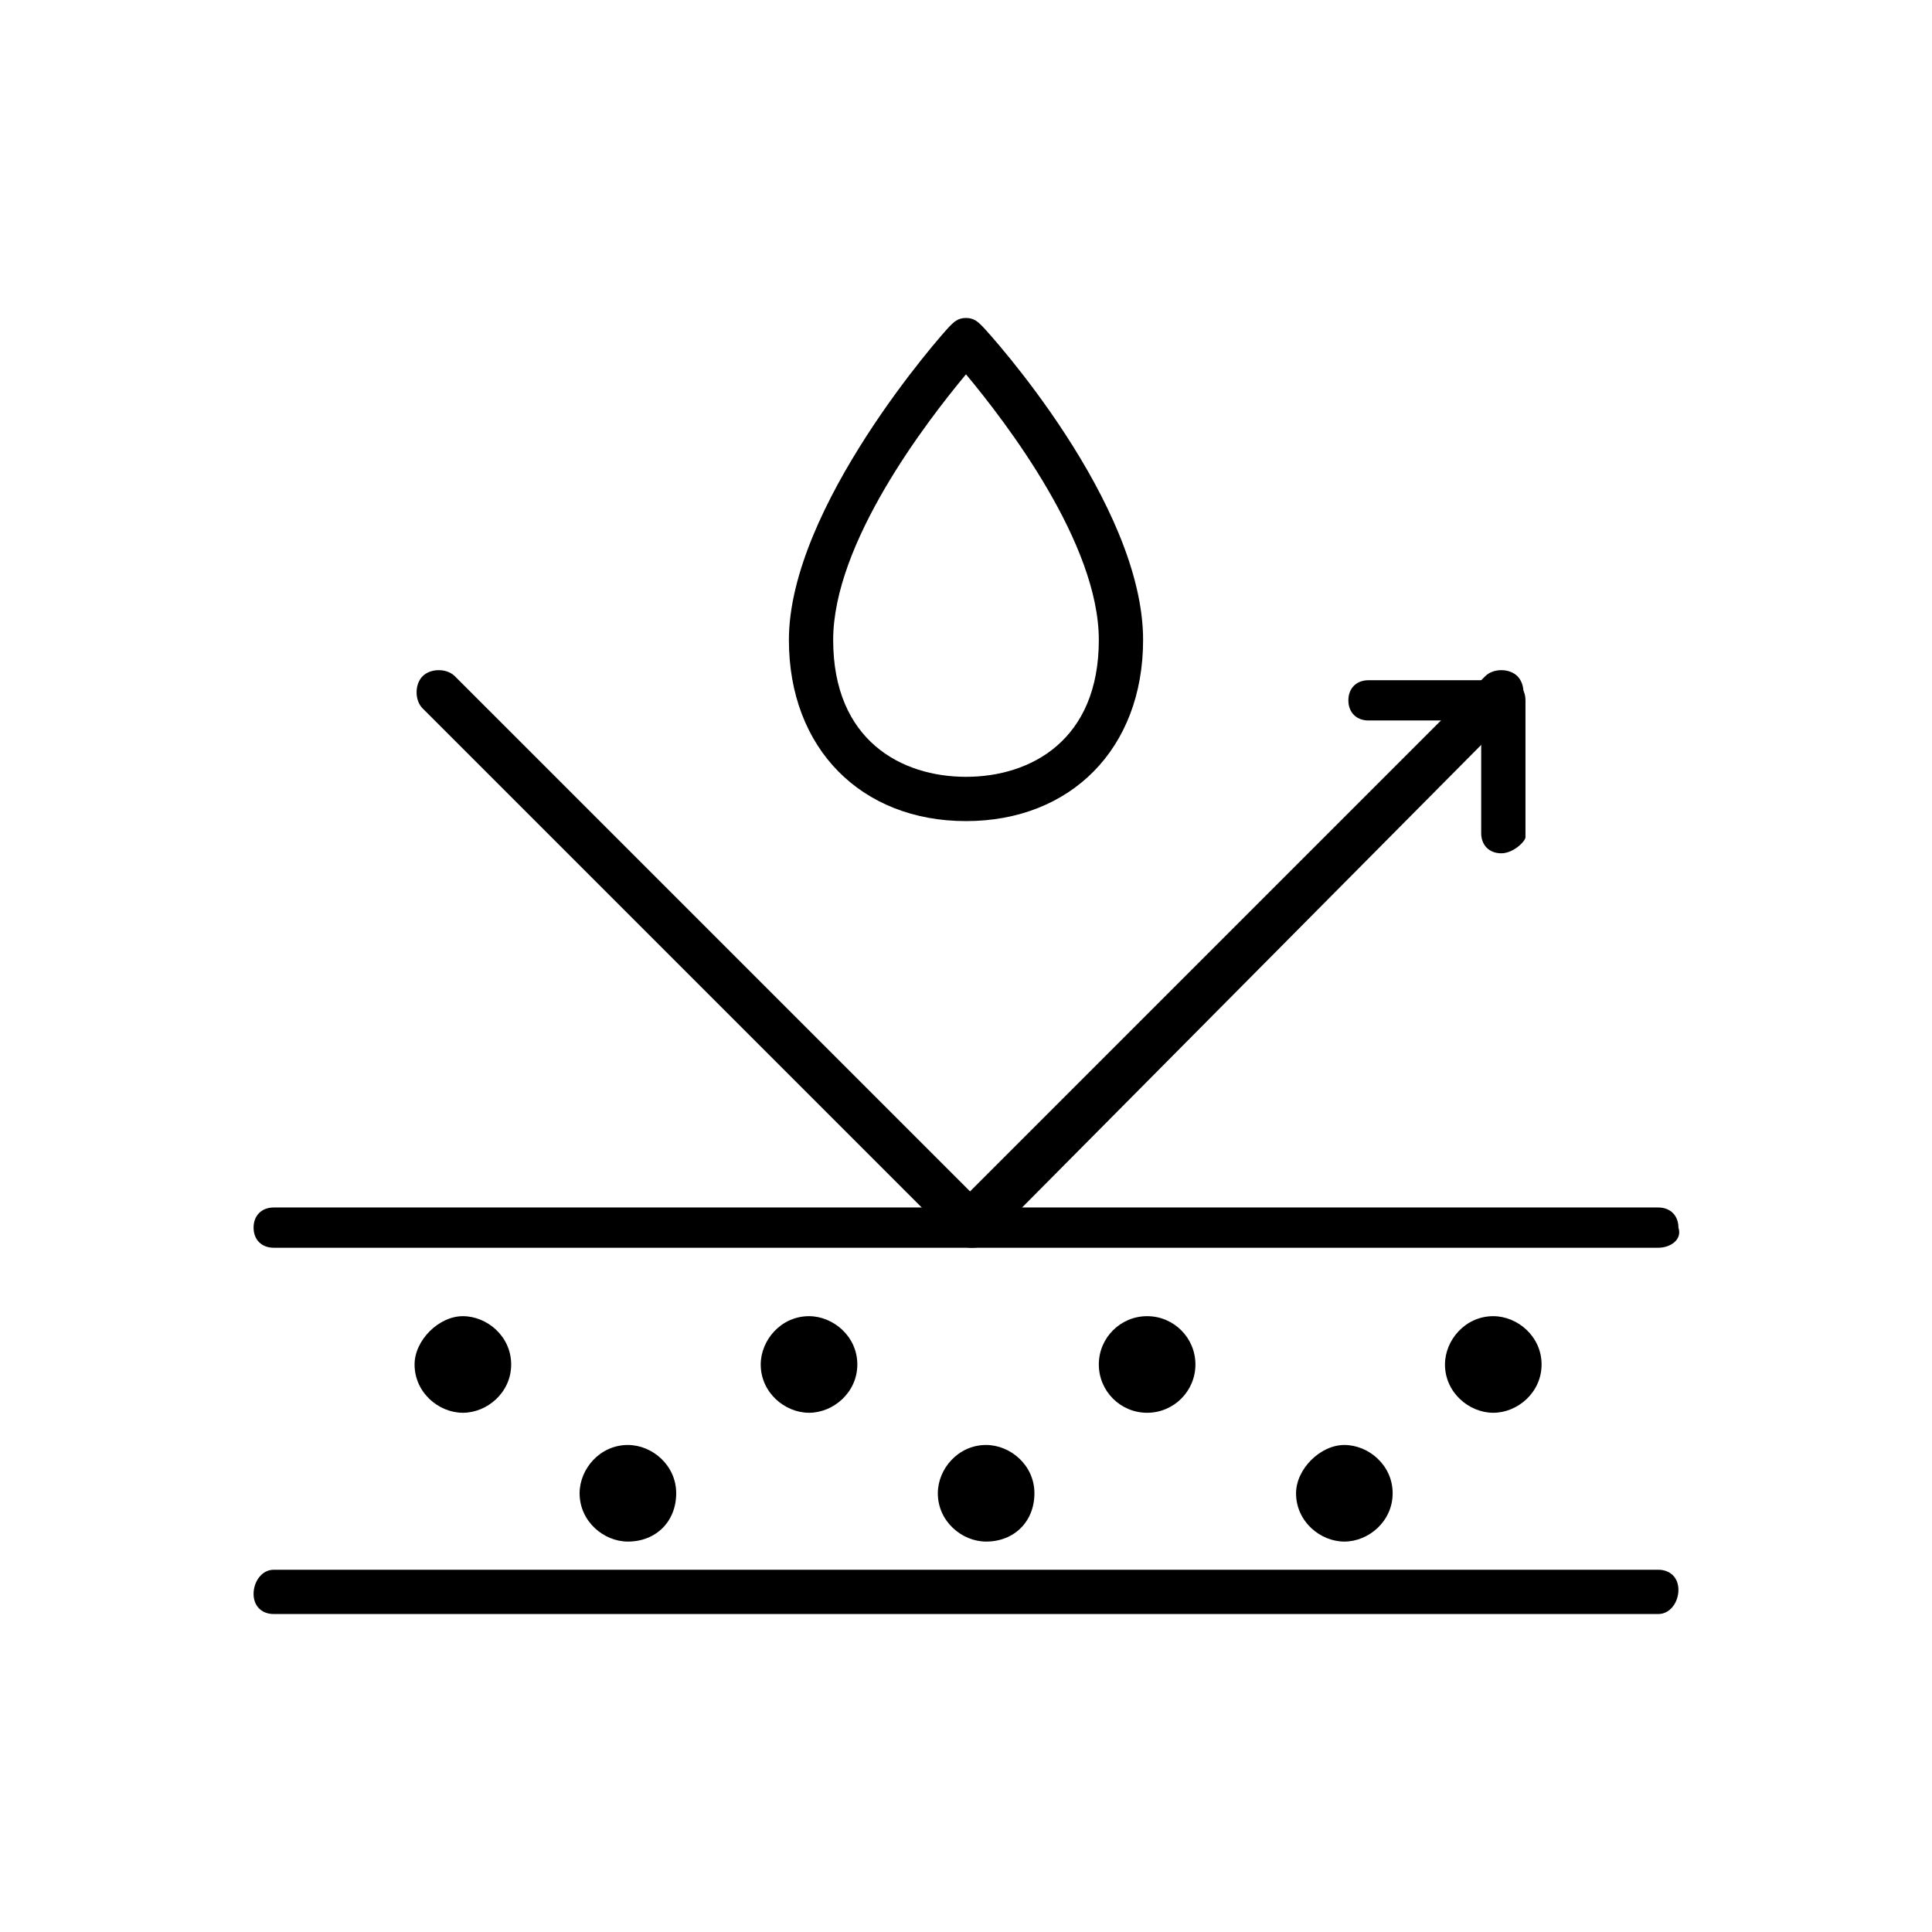 <?xml version="1.0" encoding="utf-8"?>
<!-- Generator: Adobe Illustrator 27.8.1, SVG Export Plug-In . SVG Version: 6.00 Build 0)  -->
<svg version="1.1" id="Layer_1" xmlns="http://www.w3.org/2000/svg" xmlns:xlink="http://www.w3.org/1999/xlink" x="0px" y="0px"
	 viewBox="0 0 48 48" style="enable-background:new 0 0 48 48;" xml:space="preserve">
<g>
	<g id="XMLID_583_">
		<g id="XMLID_607_">
			<g id="XMLID_612_">
				<g id="XMLID_614_">
					<path d="M24.1,31c-0.1,0-0.3-0.1-0.4-0.2L10.5,17.6c-0.2-0.2-0.2-0.6,0-0.8c0.2-0.2,0.6-0.2,0.8,0l12.8,12.8l12.8-12.8
						c0.2-0.2,0.6-0.2,0.8,0c0.2,0.2,0.2,0.6,0,0.8L24.5,30.9C24.4,31,24.2,31,24.1,31z"/>
				</g>
				<g id="XMLID_613_">
					<path d="M37.3,21.2c-0.3,0-0.5-0.2-0.5-0.5v-2.8h-2.8c-0.3,0-0.5-0.2-0.5-0.5s0.2-0.5,0.5-0.5h3.4c0.3,0,0.5,0.2,0.5,0.5v3.4
						C37.9,20.9,37.6,21.2,37.3,21.2z"/>
				</g>
			</g>
		</g>
		<g id="XMLID_588_">
			<g id="XMLID_593_">
			</g>
		</g>
	</g>
	<path d="M41.2,31H6.8c-0.3,0-0.5-0.2-0.5-0.5c0-0.3,0.2-0.5,0.5-0.5h34.4c0.3,0,0.5,0.2,0.5,0.5C41.8,30.8,41.5,31,41.2,31z"/>
	<path d="M41.2,40.1H6.8c-0.3,0-0.5-0.2-0.5-0.5S6.5,39,6.8,39h34.4c0.3,0,0.5,0.2,0.5,0.5S41.5,40.1,41.2,40.1z"/>
	<path d="M16.8,37.1c0-0.7-0.6-1.2-1.2-1.2c-0.7,0-1.2,0.6-1.2,1.2c0,0.7,0.6,1.2,1.2,1.2C16.3,38.3,16.8,37.8,16.8,37.1z"/>
	<path d="M25.7,37.1c0-0.7-0.6-1.2-1.2-1.2c-0.7,0-1.2,0.6-1.2,1.2c0,0.7,0.6,1.2,1.2,1.2C25.2,38.3,25.7,37.8,25.7,37.1z"/>
	<path d="M34.6,37.1c0-0.7-0.6-1.2-1.2-1.2s-1.2,0.6-1.2,1.2c0,0.7,0.6,1.2,1.2,1.2S34.6,37.8,34.6,37.1z"/>
	<path d="M12.7,33.9c0-0.7-0.6-1.2-1.2-1.2s-1.2,0.6-1.2,1.2c0,0.7,0.6,1.2,1.2,1.2S12.7,34.6,12.7,33.9z"/>
	<path d="M21.3,33.9c0-0.7-0.6-1.2-1.2-1.2c-0.7,0-1.2,0.6-1.2,1.2c0,0.7,0.6,1.2,1.2,1.2C20.7,35.1,21.3,34.6,21.3,33.9z"/>
	<circle cx="28.5" cy="33.9" r="1.2"/>
	<path d="M38.3,33.9c0-0.7-0.6-1.2-1.2-1.2c-0.7,0-1.2,0.6-1.2,1.2c0,0.7,0.6,1.2,1.2,1.2C37.7,35.1,38.3,34.6,38.3,33.9z"/>
	<g id="XMLID_615_">
		<g id="XMLID_616_">
			<path d="M24,20.4c-2.6,0-4.4-1.8-4.4-4.5c0-3.3,3.8-7.6,4-7.8C23.7,8,23.8,7.9,24,7.9c0.2,0,0.3,0.1,0.4,0.2c0.2,0.2,4,4.4,4,7.8
				C28.4,18.6,26.6,20.4,24,20.4z M24,9.3c-1,1.2-3.3,4.2-3.3,6.6c0,2.5,1.7,3.4,3.3,3.4c1.6,0,3.3-0.9,3.3-3.4
				C27.3,13.5,25,10.5,24,9.3z"/>
		</g>
	</g>
</g>
</svg>

